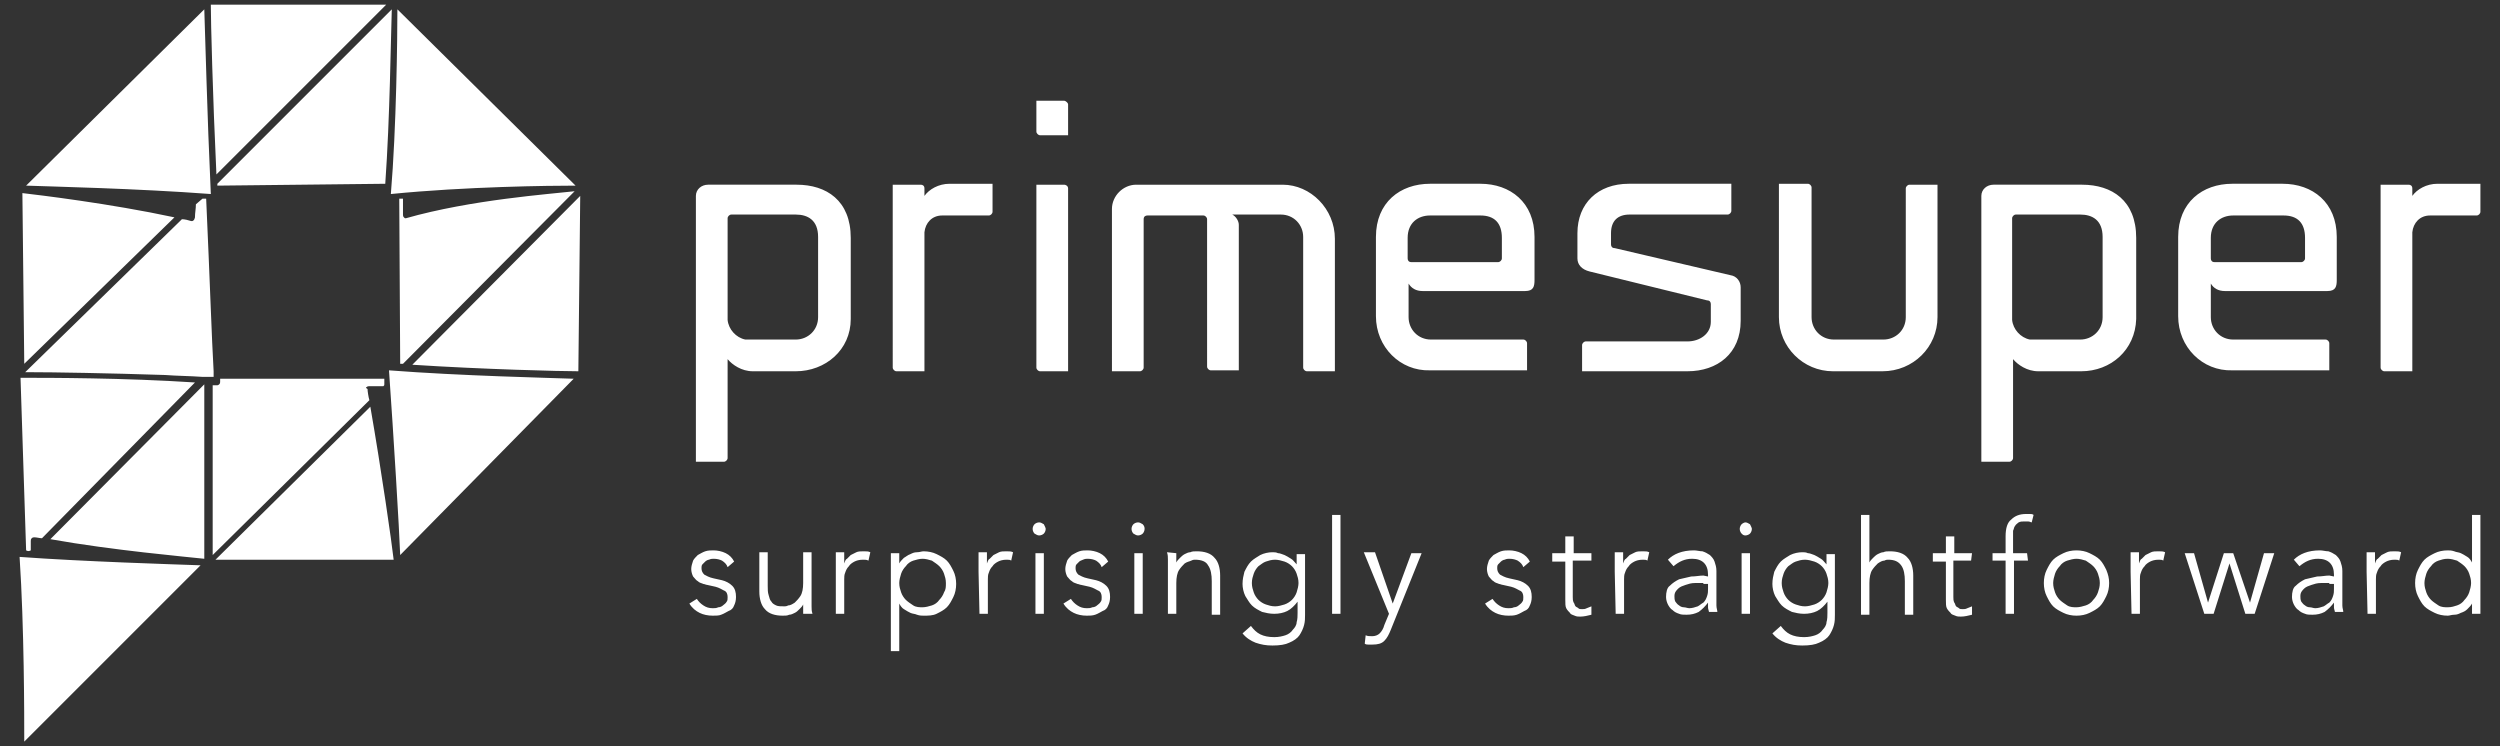 <?xml version="1.0" encoding="utf-8"?>
<!-- Generator: Adobe Illustrator 20.0.0, SVG Export Plug-In . SVG Version: 6.00 Build 0)  -->
<svg version="1.1" xmlns="http://www.w3.org/2000/svg" xmlns:xlink="http://www.w3.org/1999/xlink" x="0px" y="0px" width="268px"
	 height="80px" viewBox="0 0 268 80" style="enable-background:new 0 0 268 80;" xml:space="preserve">
<rect x="0" y="0" width="268" height="80" fill="#333333" stroke="none"/>
<style type="text/css">
	.st0{display:none;}
	.st1{display:inline;fill:#FFFFFF;}
	.st2{display:inline;fill:#231F20;}
	.st3{display:inline;fill:none;}
	.st4{fill:#FFFFFF;}
</style>
<g id="Layer_2">
</g>
<g id="Layer_1">
	<g class="st0">
		<polygon class="st1" points="737.2,347.4 718.6,365.9 737.2,365.7 		"/>
		<path class="st2" d="M718.6,366.2c-0.1,0-0.2-0.1-0.3-0.2c0-0.1,0-0.3,0.1-0.4l18.6-18.6c0.1-0.1,0.2-0.1,0.3-0.1
			c0.1,0,0.2,0.2,0.2,0.3v18.4c0,0.2-0.1,0.3-0.3,0.3L718.6,366.2C718.6,366.2,718.6,366.2,718.6,366.2z M736.8,348.1l-17.5,17.5
			l17.5-0.2V348.1z"/>
		<polygon class="st1" points="700.3,403.1 718.6,384.5 699.7,384.5 		"/>
		<path class="st2" d="M700.3,403.4c0,0-0.1,0-0.1,0c-0.1,0-0.2-0.2-0.2-0.3l-0.6-18.6c0-0.1,0-0.2,0.1-0.2s0.1-0.1,0.2-0.1h18.9
			c0.1,0,0.2,0.1,0.3,0.2s0,0.3-0.1,0.3l-18.3,18.6C700.5,403.3,700.4,403.4,700.3,403.4z M700,384.8l0.6,17.5l17.2-17.5H700z"/>
		<polygon class="st1" points="718.6,384.5 700.3,403.1 718.6,403.1 		"/>
		<path class="st2" d="M718.6,403.4h-18.3c-0.1,0-0.2-0.1-0.3-0.2s0-0.3,0.1-0.3l18.3-18.6c0.1-0.1,0.2-0.1,0.3-0.1
			c0.1,0,0.2,0.2,0.2,0.3v18.6C718.9,403.2,718.8,403.4,718.6,403.4z M701.1,402.7h17.2v-17.5L701.1,402.7z"/>
		<polygon class="st1" points="700.1,384.5 718.6,365.9 699.8,365.9 		"/>
		<path class="st2" d="M700.1,384.8c0,0-0.1,0-0.1,0c-0.1,0-0.2-0.2-0.2-0.3l-0.3-18.6c0-0.1,0-0.2,0.1-0.2c0.1-0.1,0.1-0.1,0.2-0.1
			h18.7c0.1,0,0.2,0.1,0.3,0.2s0,0.3-0.1,0.3l-18.5,18.6C700.3,384.8,700.2,384.8,700.1,384.8z M700.2,366.2l0.3,17.5l17.4-17.5
			H700.2z"/>
		<polygon class="st1" points="737.4,384.5 755.9,365.9 737.3,365.9 		"/>
		<path class="st2" d="M737.4,384.8c0,0-0.1,0-0.1,0c-0.1,0-0.2-0.2-0.2-0.3l-0.1-18.6c0-0.1,0-0.2,0.1-0.2c0.1-0.1,0.1-0.1,0.2-0.1
			h18.6c0.1,0,0.2,0.1,0.3,0.2s0,0.3-0.1,0.3l-18.5,18.6C737.6,384.8,737.5,384.8,737.4,384.8z M737.7,366.2l0.1,17.5l17.4-17.5
			H737.7z"/>
		<polygon class="st1" points="755.9,365.9 737.4,384.5 755.7,384.5 		"/>
		<path class="st2" d="M755.7,384.8h-18.3c-0.1,0-0.2-0.1-0.3-0.2s0-0.3,0.1-0.3l18.5-18.6c0.1-0.1,0.2-0.1,0.4-0.1
			c0.1,0.1,0.2,0.2,0.2,0.3l-0.2,18.6C756,384.7,755.9,384.8,755.7,384.8z M738.2,384.2h17.2l0.2-17.5L738.2,384.2z"/>
		<polygon class="st1" points="718.6,365.9 737.2,347.4 718.6,347.4 		"/>
		<path class="st2" d="M718.6,366.2c0,0-0.1,0-0.1,0c-0.1,0-0.2-0.2-0.2-0.3v-18.6c0-0.2,0.1-0.3,0.3-0.3h18.6
			c0.1,0,0.2,0.1,0.3,0.2c0,0.1,0,0.3-0.1,0.3l-18.6,18.6C718.8,366.2,718.7,366.2,718.6,366.2z M718.9,347.7v17.5l17.5-17.5H718.9z
			"/>
		<polygon class="st1" points="718.6,403.1 737.4,384.5 718.6,384.5 		"/>
		<path class="st2" d="M718.6,403.4c0,0-0.1,0-0.1,0c-0.1,0-0.2-0.2-0.2-0.3l0-18.6c0-0.2,0.1-0.3,0.3-0.3l0,0l18.8,0
			c0.1,0,0.2,0.1,0.3,0.2c0,0.1,0,0.3-0.1,0.3l-18.8,18.6C718.8,403.3,718.7,403.4,718.6,403.4z M718.9,384.8l0,17.5l17.7-17.5
			L718.9,384.8z"/>
		<polygon class="st1" points="737.4,384.5 718.6,403.1 737.4,403.1 		"/>
		<path class="st2" d="M737.4,403.4h-18.8c-0.1,0-0.2-0.1-0.3-0.2c0-0.1,0-0.3,0.1-0.3l18.8-18.6c0.1-0.1,0.2-0.1,0.3-0.1
			c0.1,0,0.2,0.2,0.2,0.3v18.6C737.8,403.2,737.6,403.4,737.4,403.4z M719.4,402.7h17.7v-17.5L719.4,402.7z"/>
		<path class="st2" d="M737.2,347.4l18.7,18.6c0,0-9.8,0.4-17.6,2.7C738.6,359.3,737.2,347.4,737.2,347.4"/>
		<path class="st2" d="M738.3,368.9c-0.1,0-0.1,0-0.2-0.1c-0.1-0.1-0.1-0.2-0.1-0.3c0.2-9.2-1.1-21.1-1.1-21.2
			c0-0.1,0.1-0.3,0.2-0.3c0.1-0.1,0.3,0,0.4,0.1l18.7,18.6c0.1,0.1,0.1,0.2,0.1,0.3c0,0.1-0.2,0.2-0.3,0.2
			C755.8,366.2,746.1,366.6,738.3,368.9C738.4,368.9,738.3,368.9,738.3,368.9z M737.6,348.2c0.3,2.9,1.2,12.3,1.1,20
			c6.4-1.8,14.2-2.4,16.5-2.5L737.6,348.2z"/>
		<path class="st2" d="M755.7,384.5l-18.3,18.6c0,0-1.1-8.5-2.4-15.8c0,0-0.1-0.2-0.2-0.2c0,0-0.2-1.1-0.2-1.2c0.2,0,1.4,0,1.4,0
			c0.2-0.1,0.4-0.1,0.4-0.1C745,386,755.7,384.5,755.7,384.5"/>
		<path class="st2" d="M737.4,403.4c0,0-0.1,0-0.1,0c-0.1,0-0.2-0.1-0.2-0.3c0-0.1-1.1-8.5-2.4-15.7h0c0,0,0,0,0,0
			c-0.1,0-0.2-0.1-0.2-0.2c0,0-0.2-1.1-0.2-1.2c0-0.1,0-0.2,0.1-0.3c0.1-0.1,0.2-0.1,0.3-0.1c0.2,0,1.2,0,1.4,0
			c0.2-0.1,0.4-0.1,0.4-0.1c8.5,0.2,19.2-1.3,19.3-1.3c0.1,0,0.3,0,0.3,0.2s0,0.3-0.1,0.4l-18.3,18.6
			C737.6,403.3,737.5,403.4,737.4,403.4z M735.1,386.9c0.2,0.1,0.2,0.3,0.2,0.3c1.1,6.1,2,13,2.3,15.2l17.2-17.4
			c-2.8,0.4-11.4,1.4-18.4,1.2c0,0-0.1,0-0.3,0c0,0,0,0-0.1,0c0,0-0.6,0-1.1,0C735,386.4,735.1,386.7,735.1,386.9z"/>
		<path class="st2" d="M700,421.6l18.6-18.6c0,0-8.7-0.7-15.8-2c0,0-0.3-0.1-0.5,0c0,0-0.6-0.1-0.9-0.1c0,0.2,0,1,0,1
			c0,0.1,0,0.5,0,0.5C701.3,411.5,700,421.6,700,421.6"/>
		<path class="st2" d="M700,421.9c0,0-0.1,0-0.1,0c-0.1-0.1-0.2-0.2-0.2-0.3c0-0.1,1.3-10.2,1.3-19.1c0-0.3,0-0.4,0-0.5l0-1
			c0-0.1,0-0.2,0.1-0.2c0.1-0.1,0.2-0.1,0.3-0.1c0.2,0,0.7,0.1,0.9,0.1c0.3-0.1,0.5,0,0.6,0c7,1.3,15.7,2,15.8,2
			c0.1,0,0.2,0.1,0.3,0.2c0,0.1,0,0.2-0.1,0.3l-18.6,18.6C700.2,421.9,700.1,421.9,700,421.9z M701.7,401.3l0,0.7c0,0,0,0.1,0,0.1
			c0,0.1,0,0.4,0,0.4c0,7.3-0.9,15.5-1.2,18.2l17.4-17.4c-2.2-0.2-9.3-0.9-15.2-1.9c-0.1,0-0.2,0-0.4,0c0,0-0.1,0-0.1,0
			C702.2,401.4,701.9,401.4,701.7,401.3z"/>
		<path class="st2" d="M699.8,365.9l18.7-18.6c0,0-1,11.6-1.5,21.4C709.2,366.9,699.8,365.9,699.8,365.9"/>
		<path class="st2" d="M717.1,369.1C717,369.1,717,369.1,717.1,369.1c-7.8-1.8-17.2-2.9-17.3-2.9c-0.1,0-0.2-0.1-0.3-0.2
			c0-0.1,0-0.2,0.1-0.3l18.7-18.6c0.1-0.1,0.2-0.1,0.4-0.1c0.1,0.1,0.2,0.2,0.2,0.3c0,0.1-1,11.8-1.5,21.4c0,0.1-0.1,0.2-0.1,0.2
			C717.2,369.1,717.1,369.1,717.1,369.1z M700.5,365.7c2.2,0.3,9.7,1.2,16.2,2.7c0.4-8.1,1.2-17.3,1.4-20.2L700.5,365.7z"/>
		<path class="st1" d="M737.2,347.4l18.7,18.6c0,0-10.5,0-19.4,0.9C737.1,359,737.2,347.4,737.2,347.4"/>
		<path class="st2" d="M736.5,367.2c-0.1,0-0.2,0-0.2-0.1c-0.1-0.1-0.1-0.2-0.1-0.3c0.6-7.7,0.7-19.3,0.7-19.5
			c0-0.1,0.1-0.2,0.2-0.3s0.3,0,0.3,0.1l18.7,18.6c0.1,0.1,0.1,0.2,0.1,0.3c0,0.1-0.2,0.2-0.3,0.2
			C755.8,366.2,745.3,366.3,736.5,367.2C736.5,367.2,736.5,367.2,736.5,367.2z M737.5,348.1c0,2.7-0.1,11.8-0.6,18.4
			c7.3-0.7,15.8-0.9,18.3-0.9L737.5,348.1z"/>
		<path class="st1" d="M700,421.6l18.6-18.6c0,0-11.6-0.4-19-0.9C700.1,410.7,700,421.6,700,421.6"/>
		<path class="st2" d="M700,421.9c0,0-0.1,0-0.1,0c-0.1-0.1-0.2-0.2-0.2-0.3c0-0.1,0.1-11-0.5-19.5c0-0.1,0-0.2,0.1-0.2
			c0.1-0.1,0.2-0.1,0.2-0.1c7.4,0.5,18.9,0.9,19,0.9c0.1,0,0.2,0.1,0.3,0.2c0,0.1,0,0.3-0.1,0.3l-18.6,18.6
			C700.2,421.9,700.1,421.9,700,421.9z M699.9,402.5c0.4,7.1,0.4,15.7,0.4,18.4l17.5-17.5C715.2,403.3,706.2,402.9,699.9,402.5z"/>
		<path class="st1" d="M755.7,384.5l-18.3,18.6c0,0-0.6-11.6-1.2-19.4C745,384.3,755.7,384.5,755.7,384.5"/>
		<path class="st2" d="M737.4,403.4c0,0-0.1,0-0.1,0c-0.1,0-0.2-0.2-0.2-0.3c0-0.1-0.6-11.7-1.2-19.4c0-0.1,0-0.2,0.1-0.3
			c0.1-0.1,0.1-0.1,0.3-0.1c8.6,0.6,19.3,0.9,19.4,0.9c0.1,0,0.2,0.1,0.3,0.2c0,0.1,0,0.3-0.1,0.3l-18.3,18.6
			C737.6,403.3,737.5,403.4,737.4,403.4z M736.6,384c0.5,6.6,1,15.7,1.1,18.3l17.3-17.5C752.4,384.7,743.9,384.5,736.6,384z"/>
		<path class="st1" d="M699.7,384.5l18.9-18.6c0,0.2,0.5,14,0.8,19.2C710.4,384.4,699.7,384.5,699.7,384.5"/>
		<path class="st2" d="M719.4,385.4C719.4,385.4,719.4,385.4,719.4,385.4c-8.9-0.7-19.6-0.6-19.7-0.6h0c-0.1,0-0.2-0.1-0.3-0.2
			c0-0.1,0-0.3,0.1-0.4l18.9-18.6c0.1-0.1,0.2-0.1,0.3-0.1c0.1,0,0.2,0.2,0.2,0.3c0,0,0,0.3,0,0.8c0.4,9.2,0.6,15.4,0.8,18.4
			c0,0.1,0,0.2-0.1,0.2C719.6,385.4,719.5,385.4,719.4,385.4z M700.4,384.2c2.6,0,11.1,0.1,18.6,0.6c-0.2-3.1-0.4-9.1-0.8-18
			c0,0,0-0.1,0-0.1L700.4,384.2z"/>
		<path class="st2" d="M717.1,367.9c0-0.2,0.1-0.5,0.1-0.5l-1.2,1.2c0,0,0.3,0,0.5,0c0.1,0,0.5,0.1,0.6,0.1
			C717.1,368.6,717.1,368.1,717.1,367.9"/>
		<path class="st2" d="M717.1,369C717,369,717,369,717.1,369c-0.1,0-0.4-0.1-0.6-0.1l-0.1,0c0,0-0.2,0-0.4,0c-0.1,0-0.2,0-0.3-0.1
			c-0.1-0.1-0.1-0.1-0.1-0.2c0-0.1,0-0.2,0.1-0.2l1.2-1.2c0.1-0.1,0.2-0.1,0.4-0.1c0.1,0.1,0.2,0.2,0.2,0.3c0,0,0,0.3,0,0.5
			c0,0.3,0,0.8,0,0.8c0,0.1,0,0.2-0.1,0.2C717.2,368.9,717.1,369,717.1,369z M716.7,368.2C716.7,368.3,716.7,368.3,716.7,368.2
			C716.7,368.2,716.7,368.2,716.7,368.2L716.7,368.2z"/>
		<rect x="715.6" y="367" class="st3" width="1.8" height="1.9"/>
		<rect x="715.6" y="367" class="st3" width="1.8" height="1.9"/>
		<path class="st1" d="M699.8,365.9l18.7-18.6c0,0,0.2,9.8,0.7,19.5C710.3,366.2,699.8,365.9,699.8,365.9"/>
		<path class="st2" d="M719.3,367.1C719.3,367.1,719.3,367.1,719.3,367.1c-9-0.7-19.4-0.9-19.5-0.9c-0.1,0-0.2-0.1-0.3-0.2
			c0-0.1,0-0.3,0.1-0.3l18.7-18.6c0.1-0.1,0.2-0.1,0.3-0.1c0.1,0,0.2,0.2,0.2,0.3c0,0.1,0.2,9.9,0.7,19.4c0,0.1,0,0.2-0.1,0.2
			C719.5,367.1,719.4,367.1,719.3,367.1z M700.6,365.6c2.5,0.1,10.9,0.3,18.4,0.8c-0.4-7.9-0.6-15.9-0.7-18.4L700.6,365.6z"/>
	</g>
	<path class="st4" d="M78,60.8c-0.1-0.3-0.3-0.5-0.6-0.7c-0.2-0.1-0.5-0.2-0.9-0.2c-0.1,0-0.3,0-0.5,0.1c-0.1,0-0.3,0.1-0.4,0.2
		c-0.1,0.1-0.2,0.2-0.3,0.3c-0.1,0.1-0.1,0.3-0.1,0.4c0,0.3,0.1,0.5,0.3,0.7c0.2,0.1,0.5,0.3,1,0.4l0.9,0.2c0.4,0.1,0.8,0.3,1.1,0.6
		c0.3,0.3,0.4,0.7,0.4,1.2c0,0.4-0.1,0.7-0.2,0.9c-0.1,0.3-0.3,0.5-0.6,0.6c-0.2,0.1-0.5,0.3-0.8,0.4C77.1,66,76.7,66,76.4,66
		c-0.5,0-1-0.1-1.4-0.3c-0.4-0.2-0.8-0.5-1.1-1l0.8-0.5c0.2,0.3,0.4,0.5,0.7,0.7c0.3,0.2,0.6,0.3,1,0.3c0.2,0,0.4,0,0.6-0.1
		c0.2,0,0.4-0.1,0.5-0.2s0.3-0.2,0.4-0.4c0.1-0.1,0.1-0.3,0.1-0.5c0-0.3-0.1-0.6-0.4-0.7c-0.2-0.1-0.5-0.3-0.9-0.4l-0.9-0.2
		c-0.1,0-0.3-0.1-0.4-0.1c-0.2-0.1-0.4-0.1-0.6-0.3c-0.2-0.1-0.3-0.3-0.5-0.5c-0.1-0.2-0.2-0.5-0.2-0.8c0-0.3,0.1-0.6,0.2-0.9
		c0.1-0.2,0.3-0.4,0.5-0.6c0.2-0.1,0.5-0.3,0.8-0.4c0.3-0.1,0.6-0.1,0.9-0.1c0.4,0,0.9,0.1,1.3,0.3c0.4,0.2,0.7,0.5,0.9,0.9L78,60.8
		z M86.1,65.8c0-0.2,0-0.4,0-0.5s0-0.4,0-0.5h0c-0.1,0.2-0.2,0.3-0.4,0.5s-0.3,0.3-0.5,0.4c-0.2,0.1-0.4,0.2-0.6,0.2
		c-0.2,0.1-0.4,0.1-0.7,0.1c-0.8,0-1.5-0.2-1.9-0.7c-0.4-0.4-0.6-1.1-0.6-1.9v-4.2h0.9v3.6c0,0.4,0,0.7,0.1,1
		c0.1,0.3,0.1,0.5,0.3,0.7c0.1,0.2,0.3,0.3,0.5,0.4c0.2,0.1,0.5,0.1,0.9,0.1c0.1,0,0.2,0,0.4-0.1c0.2,0,0.4-0.1,0.7-0.3
		c0.2-0.2,0.4-0.4,0.6-0.7c0.2-0.3,0.3-0.8,0.3-1.4v-3.3H87v5.1c0,0.2,0,0.4,0,0.7c0,0.3,0,0.5,0.1,0.8L86.1,65.8L86.1,65.8z
		 M89.6,61.3c0-0.3,0-0.6,0-0.9c0-0.3,0-0.7,0-1.2h0.9v1.2h0c0.1-0.2,0.1-0.4,0.3-0.5c0.1-0.1,0.3-0.3,0.4-0.4
		c0.2-0.1,0.4-0.2,0.6-0.3c0.2-0.1,0.5-0.1,0.8-0.1c0.3,0,0.5,0,0.7,0.1l-0.2,0.9C92.9,60,92.8,60,92.5,60c-0.4,0-0.7,0.1-0.9,0.2
		c-0.2,0.1-0.5,0.3-0.6,0.5c-0.2,0.2-0.3,0.4-0.4,0.7c-0.1,0.2-0.1,0.5-0.1,0.7v3.7h-0.9L89.6,61.3L89.6,61.3z M95.5,59.3h0.9v1.1h0
		c0.1-0.2,0.3-0.4,0.5-0.6c0.2-0.1,0.4-0.3,0.7-0.4c0.2-0.1,0.4-0.2,0.7-0.2s0.5-0.1,0.7-0.1c0.5,0,1,0.1,1.4,0.3
		c0.4,0.2,0.8,0.4,1.1,0.7c0.3,0.3,0.5,0.7,0.7,1.1c0.2,0.4,0.3,0.9,0.3,1.4c0,0.5-0.1,1-0.3,1.4c-0.2,0.4-0.4,0.8-0.7,1.1
		c-0.3,0.3-0.7,0.5-1.1,0.7S99.5,66,99,66c-0.2,0-0.4,0-0.7-0.1c-0.2-0.1-0.5-0.1-0.7-0.2c-0.2-0.1-0.4-0.2-0.7-0.4
		c-0.2-0.1-0.4-0.4-0.5-0.6h0v5.1h-0.9V59.3z M101.4,62.5c0-0.4-0.1-0.7-0.2-1c-0.1-0.3-0.3-0.6-0.5-0.8c-0.2-0.2-0.5-0.4-0.8-0.6
		c-0.3-0.1-0.7-0.2-1-0.2s-0.7,0.1-1,0.2c-0.3,0.1-0.6,0.3-0.8,0.6c-0.2,0.2-0.4,0.5-0.5,0.8c-0.1,0.3-0.2,0.7-0.2,1
		c0,0.4,0.1,0.7,0.2,1c0.1,0.3,0.3,0.6,0.5,0.8c0.2,0.2,0.5,0.4,0.8,0.6s0.7,0.2,1,0.2s0.7-0.1,1-0.2c0.3-0.1,0.6-0.3,0.8-0.6
		c0.2-0.2,0.4-0.5,0.5-0.8C101.4,63.2,101.4,62.9,101.4,62.5 M104.9,61.3c0-0.3,0-0.6,0-0.9c0-0.3,0-0.7,0-1.2h0.9v1.2h0
		c0.1-0.2,0.1-0.4,0.3-0.5c0.1-0.1,0.3-0.3,0.4-0.4c0.2-0.1,0.4-0.2,0.6-0.3c0.2-0.1,0.5-0.1,0.8-0.1c0.3,0,0.5,0,0.7,0.1l-0.2,0.9
		c-0.1-0.1-0.3-0.1-0.5-0.1c-0.4,0-0.7,0.1-0.9,0.2c-0.2,0.1-0.5,0.3-0.6,0.5c-0.2,0.2-0.3,0.4-0.4,0.7c-0.1,0.2-0.1,0.5-0.1,0.7
		v3.7h-0.9L104.9,61.3L104.9,61.3z M112.1,56.7c0,0.2-0.1,0.4-0.2,0.5c-0.1,0.1-0.3,0.2-0.5,0.2c-0.2,0-0.3-0.1-0.5-0.2
		c-0.1-0.1-0.2-0.3-0.2-0.5c0-0.2,0.1-0.4,0.2-0.5c0.1-0.1,0.3-0.2,0.5-0.2c0.2,0,0.3,0.1,0.5,0.2C112,56.4,112.1,56.6,112.1,56.7
		 M111.9,65.8h-0.9v-6.5h0.9V65.8z M118.1,60.8c-0.1-0.3-0.3-0.5-0.6-0.7c-0.2-0.1-0.5-0.2-0.9-0.2c-0.1,0-0.3,0-0.5,0.1
		s-0.3,0.1-0.4,0.2c-0.1,0.1-0.2,0.2-0.3,0.3c-0.1,0.1-0.1,0.3-0.1,0.4c0,0.3,0.1,0.5,0.3,0.7c0.2,0.1,0.5,0.3,1,0.4l0.9,0.2
		c0.4,0.1,0.8,0.3,1.1,0.6c0.3,0.3,0.4,0.7,0.4,1.2c0,0.4-0.1,0.7-0.2,0.9c-0.1,0.3-0.3,0.5-0.6,0.6c-0.2,0.1-0.5,0.3-0.8,0.4
		c-0.3,0.1-0.6,0.1-0.9,0.1c-0.5,0-1-0.1-1.4-0.3c-0.4-0.2-0.8-0.5-1.1-1l0.8-0.5c0.2,0.3,0.4,0.5,0.7,0.7c0.3,0.2,0.6,0.3,1,0.3
		c0.2,0,0.4,0,0.6-0.1c0.2,0,0.4-0.1,0.5-0.2s0.3-0.2,0.4-0.4c0.1-0.1,0.1-0.3,0.1-0.5c0-0.3-0.1-0.6-0.4-0.7
		c-0.2-0.1-0.5-0.3-0.9-0.4l-0.9-0.2c-0.1,0-0.3-0.1-0.4-0.1c-0.2-0.1-0.4-0.1-0.6-0.3c-0.2-0.1-0.3-0.3-0.5-0.5
		c-0.1-0.2-0.2-0.5-0.2-0.8c0-0.3,0.1-0.6,0.2-0.9c0.1-0.2,0.3-0.4,0.5-0.6c0.2-0.1,0.5-0.3,0.8-0.4c0.3-0.1,0.6-0.1,0.9-0.1
		c0.4,0,0.9,0.1,1.3,0.3c0.4,0.2,0.7,0.5,0.9,0.9L118.1,60.8z M122.7,56.7c0,0.2-0.1,0.4-0.2,0.5c-0.1,0.1-0.3,0.2-0.5,0.2
		c-0.2,0-0.3-0.1-0.5-0.2c-0.1-0.1-0.2-0.3-0.2-0.5c0-0.2,0.1-0.4,0.2-0.5c0.1-0.1,0.3-0.2,0.5-0.2c0.2,0,0.3,0.1,0.5,0.2
		C122.7,56.4,122.7,56.6,122.7,56.7 M122.5,65.8h-0.9v-6.5h0.9V65.8z M126.1,59.3c0,0.2,0,0.4,0,0.5s0,0.4,0,0.5h0
		c0.1-0.2,0.2-0.3,0.4-0.5c0.1-0.1,0.3-0.3,0.5-0.4c0.2-0.1,0.4-0.2,0.6-0.2c0.2-0.1,0.4-0.1,0.7-0.1c0.8,0,1.5,0.2,1.9,0.7
		c0.4,0.4,0.6,1.1,0.6,1.9v4.2h-0.9v-3.6c0-0.7-0.1-1.3-0.4-1.7c-0.2-0.4-0.7-0.6-1.4-0.6c-0.1,0-0.2,0-0.4,0.1s-0.4,0.1-0.7,0.3
		c-0.2,0.2-0.4,0.4-0.6,0.7s-0.3,0.8-0.3,1.4v3.3h-0.9v-5.1c0-0.2,0-0.4,0-0.7c0-0.3,0-0.5-0.1-0.8L126.1,59.3L126.1,59.3z
		 M134.1,67.1c0.3,0.4,0.6,0.7,1,0.9c0.4,0.2,0.9,0.3,1.5,0.3c0.5,0,0.9-0.1,1.2-0.2c0.3-0.1,0.6-0.3,0.8-0.6
		c0.2-0.2,0.4-0.5,0.4-0.8c0.1-0.3,0.1-0.7,0.1-1v-1.2h0c-0.3,0.4-0.7,0.8-1.1,1c-0.4,0.2-0.9,0.3-1.4,0.3s-0.9-0.1-1.3-0.2
		c-0.4-0.2-0.8-0.4-1.1-0.7c-0.3-0.3-0.5-0.7-0.7-1c-0.2-0.4-0.3-0.9-0.3-1.3c0-0.5,0.1-0.9,0.2-1.3c0.2-0.4,0.4-0.8,0.7-1.1
		c0.3-0.3,0.7-0.5,1-0.7c0.4-0.2,0.9-0.3,1.3-0.3c0.2,0,0.4,0,0.6,0.1c0.2,0,0.4,0.1,0.7,0.2c0.2,0.1,0.4,0.2,0.7,0.4
		c0.2,0.1,0.4,0.4,0.6,0.6h0v-1.1h0.9v6.5c0,0.4,0,0.7-0.1,1.1c-0.1,0.4-0.3,0.8-0.5,1.1s-0.6,0.6-1.1,0.8c-0.4,0.2-1,0.3-1.8,0.3
		c-0.7,0-1.2-0.1-1.8-0.3c-0.5-0.2-1-0.5-1.4-1L134.1,67.1z M134.2,62.5c0,0.4,0.1,0.7,0.2,1c0.1,0.3,0.3,0.6,0.5,0.8
		c0.2,0.2,0.5,0.4,0.8,0.5c0.3,0.1,0.6,0.2,1,0.2c0.3,0,0.7-0.1,1-0.2c0.3-0.1,0.6-0.3,0.8-0.5s0.4-0.5,0.5-0.8
		c0.1-0.3,0.2-0.7,0.2-1c0-0.4-0.1-0.7-0.2-1c-0.1-0.3-0.3-0.6-0.5-0.8c-0.2-0.2-0.5-0.4-0.8-0.5c-0.3-0.1-0.7-0.2-1-0.2
		c-0.4,0-0.7,0.1-1,0.2c-0.3,0.1-0.5,0.3-0.8,0.5c-0.2,0.2-0.4,0.5-0.5,0.8C134.3,61.8,134.2,62.1,134.2,62.5 M142.8,55.2h0.9v10.6
		h-0.9V55.2z M149.3,64.7l2-5.4h1.1l-3.3,8.2c-0.2,0.5-0.4,0.9-0.7,1.2c-0.3,0.3-0.7,0.4-1.3,0.4c-0.1,0-0.3,0-0.4,0s-0.3,0-0.4-0.1
		l0.1-0.9c0.2,0.1,0.4,0.1,0.7,0.1c0.3,0,0.6-0.1,0.8-0.3c0.2-0.2,0.4-0.5,0.5-0.9l0.5-1.2l-2.7-6.6h1.2L149.3,64.7z M163.3,60.8
		c-0.1-0.3-0.3-0.5-0.6-0.7c-0.2-0.1-0.5-0.2-0.9-0.2c-0.1,0-0.3,0-0.5,0.1c-0.1,0-0.3,0.1-0.4,0.2c-0.1,0.1-0.2,0.2-0.3,0.3
		s-0.1,0.3-0.1,0.4c0,0.3,0.1,0.5,0.3,0.7c0.2,0.1,0.5,0.3,1,0.4l0.9,0.2c0.4,0.1,0.8,0.3,1.1,0.6c0.3,0.3,0.4,0.7,0.4,1.2
		c0,0.4-0.1,0.7-0.2,0.9c-0.1,0.3-0.3,0.5-0.6,0.6c-0.2,0.1-0.5,0.3-0.8,0.4c-0.3,0.1-0.6,0.1-0.9,0.1c-0.5,0-1-0.1-1.4-0.3
		c-0.4-0.2-0.8-0.5-1.1-1l0.8-0.5c0.2,0.3,0.4,0.5,0.7,0.7c0.3,0.2,0.6,0.3,1,0.3c0.2,0,0.4,0,0.6-0.1c0.2,0,0.4-0.1,0.5-0.2
		s0.3-0.2,0.4-0.4c0.1-0.1,0.1-0.3,0.1-0.5c0-0.3-0.1-0.6-0.4-0.7c-0.2-0.1-0.5-0.3-0.9-0.4l-0.9-0.2c-0.1,0-0.3-0.1-0.4-0.1
		c-0.2-0.1-0.4-0.1-0.6-0.3c-0.2-0.1-0.3-0.3-0.5-0.5c-0.1-0.2-0.2-0.5-0.2-0.8c0-0.3,0.1-0.6,0.2-0.9c0.1-0.2,0.3-0.4,0.5-0.6
		c0.2-0.1,0.5-0.3,0.8-0.4c0.3-0.1,0.6-0.1,0.9-0.1c0.4,0,0.9,0.1,1.3,0.3c0.4,0.2,0.7,0.5,0.9,0.9L163.3,60.8z M170.5,60.1h-1.9V64
		c0,0.2,0,0.4,0.1,0.6c0.1,0.1,0.1,0.3,0.2,0.4c0.1,0.1,0.2,0.1,0.3,0.2s0.2,0.1,0.4,0.1s0.3,0,0.5-0.1c0.2-0.1,0.3-0.1,0.5-0.2
		l0,0.9c-0.4,0.1-0.8,0.2-1.2,0.2c-0.2,0-0.4,0-0.6-0.1c-0.2-0.1-0.4-0.1-0.5-0.3c-0.1-0.1-0.3-0.3-0.4-0.5s-0.1-0.5-0.1-0.9v-4.1
		h-1.4v-0.9h1.4v-1.8h0.9v1.8h1.9V60.1z M173.1,61.3c0-0.3,0-0.6,0-0.9c0-0.3,0-0.7,0-1.2h0.9v1.2h0c0.1-0.2,0.1-0.4,0.3-0.5
		c0.1-0.1,0.3-0.3,0.4-0.4c0.2-0.1,0.4-0.2,0.6-0.3c0.2-0.1,0.5-0.1,0.8-0.1c0.3,0,0.5,0,0.7,0.1l-0.2,0.9c-0.1-0.1-0.3-0.1-0.5-0.1
		c-0.4,0-0.7,0.1-0.9,0.2c-0.2,0.1-0.5,0.3-0.6,0.5c-0.2,0.2-0.3,0.4-0.4,0.7c-0.1,0.2-0.1,0.5-0.1,0.7v3.7h-0.9L173.1,61.3
		L173.1,61.3z M183.1,61.8v-0.2c0-1.1-0.6-1.7-1.7-1.7c-0.8,0-1.4,0.3-2,0.8l-0.6-0.7c0.6-0.6,1.5-1,2.8-1c0.3,0,0.6,0.1,0.9,0.1
		c0.3,0.1,0.5,0.2,0.8,0.4c0.2,0.2,0.4,0.4,0.5,0.7s0.2,0.6,0.2,1v2.9c0,0.2,0,0.5,0,0.8c0,0.3,0.1,0.5,0.1,0.7h-0.9
		c0-0.1-0.1-0.3-0.1-0.5s0-0.4,0-0.5h0c-0.3,0.4-0.6,0.7-1,1c-0.4,0.2-0.8,0.3-1.3,0.3c-0.3,0-0.6,0-0.8-0.1
		c-0.3-0.1-0.5-0.2-0.7-0.4c-0.2-0.1-0.4-0.4-0.5-0.6c-0.1-0.2-0.2-0.5-0.2-0.8c0-0.5,0.1-1,0.4-1.2c0.3-0.3,0.6-0.5,1-0.7
		c0.4-0.1,0.9-0.2,1.3-0.3c0.5,0,0.9-0.1,1.3-0.1L183.1,61.8L183.1,61.8z M182.6,62.5c-0.2,0-0.5,0-0.9,0c-0.4,0-0.7,0.1-1,0.2
		c-0.3,0.1-0.6,0.2-0.8,0.4c-0.2,0.2-0.4,0.4-0.4,0.8c0,0.2,0,0.4,0.1,0.6c0.1,0.1,0.2,0.3,0.4,0.4c0.1,0.1,0.3,0.2,0.5,0.2
		s0.4,0.1,0.6,0.1c0.3,0,0.6-0.1,0.9-0.2c0.2-0.1,0.4-0.3,0.6-0.4c0.2-0.2,0.3-0.4,0.4-0.7c0.1-0.3,0.1-0.5,0.1-0.8v-0.5H182.6z
		 M187.8,56.7c0,0.2-0.1,0.4-0.2,0.5c-0.1,0.1-0.3,0.2-0.5,0.2s-0.3-0.1-0.4-0.2c-0.1-0.1-0.2-0.3-0.2-0.5c0-0.2,0.1-0.4,0.2-0.5
		c0.1-0.1,0.3-0.2,0.4-0.2c0.2,0,0.3,0.1,0.5,0.2C187.7,56.4,187.8,56.6,187.8,56.7 M187.6,65.8h-0.9v-6.5h0.9V65.8z M190.9,67.1
		c0.3,0.4,0.6,0.7,1,0.9c0.4,0.2,0.9,0.3,1.5,0.3c0.5,0,0.9-0.1,1.2-0.2s0.6-0.3,0.8-0.6c0.2-0.2,0.4-0.5,0.4-0.8
		c0.1-0.3,0.1-0.7,0.1-1v-1.2h0c-0.3,0.4-0.7,0.8-1.1,1c-0.4,0.2-0.9,0.3-1.4,0.3s-0.9-0.1-1.3-0.2c-0.4-0.2-0.8-0.4-1.1-0.7
		c-0.3-0.3-0.5-0.7-0.7-1c-0.2-0.4-0.3-0.9-0.3-1.3c0-0.5,0.1-0.9,0.2-1.3c0.2-0.4,0.4-0.8,0.7-1.1c0.3-0.3,0.7-0.5,1-0.7
		c0.4-0.2,0.9-0.3,1.3-0.3c0.2,0,0.4,0,0.6,0.1c0.2,0,0.4,0.1,0.7,0.2c0.2,0.1,0.4,0.2,0.7,0.4c0.2,0.1,0.4,0.4,0.6,0.6h0v-1.1h0.9
		v6.5c0,0.4,0,0.7-0.1,1.1c-0.1,0.4-0.3,0.8-0.5,1.1s-0.6,0.6-1.1,0.8c-0.4,0.2-1,0.3-1.8,0.3c-0.7,0-1.2-0.1-1.8-0.3
		c-0.5-0.2-1-0.5-1.4-1L190.9,67.1z M191,62.5c0,0.4,0.1,0.7,0.2,1c0.1,0.3,0.3,0.6,0.5,0.8c0.2,0.2,0.5,0.4,0.8,0.5
		c0.3,0.1,0.6,0.2,1,0.2c0.3,0,0.7-0.1,1-0.2c0.3-0.1,0.6-0.3,0.8-0.5s0.4-0.5,0.5-0.8c0.1-0.3,0.2-0.7,0.2-1c0-0.4-0.1-0.7-0.2-1
		c-0.1-0.3-0.3-0.6-0.5-0.8c-0.2-0.2-0.5-0.4-0.8-0.5c-0.3-0.1-0.7-0.2-1-0.2c-0.4,0-0.7,0.1-1,0.2c-0.3,0.1-0.5,0.3-0.8,0.5
		c-0.2,0.2-0.4,0.5-0.5,0.8C191.1,61.8,191,62.1,191,62.5 M199.5,55.2h0.9v5.1h0c0.1-0.2,0.2-0.3,0.4-0.5c0.1-0.1,0.3-0.3,0.5-0.4
		c0.2-0.1,0.4-0.2,0.6-0.2c0.2-0.1,0.4-0.1,0.7-0.1c0.8,0,1.5,0.2,1.9,0.7c0.4,0.4,0.6,1.1,0.6,1.9v4.2h-0.9v-3.6
		c0-0.7-0.1-1.3-0.4-1.7c-0.3-0.4-0.7-0.6-1.4-0.6c-0.1,0-0.2,0-0.4,0.1c-0.2,0-0.4,0.1-0.7,0.3c-0.2,0.2-0.4,0.4-0.6,0.7
		c-0.2,0.3-0.3,0.8-0.3,1.4v3.4h-0.9L199.5,55.2L199.5,55.2z M211.3,60.1h-1.9V64c0,0.2,0,0.4,0.1,0.6c0.1,0.1,0.1,0.3,0.2,0.4
		c0.1,0.1,0.2,0.1,0.3,0.2s0.2,0.1,0.4,0.1s0.3,0,0.5-0.1c0.2-0.1,0.3-0.1,0.5-0.2l0,0.9c-0.4,0.1-0.8,0.2-1.2,0.2
		c-0.2,0-0.4,0-0.6-0.1c-0.2-0.1-0.4-0.1-0.5-0.3c-0.1-0.1-0.3-0.3-0.4-0.5s-0.1-0.5-0.1-0.9v-4.1h-1.4v-0.9h1.4v-1.8h0.9v1.8h1.9
		L211.3,60.1L211.3,60.1z M217.4,60.1h-1.5v5.7h-0.9v-5.7h-1.4v-0.8h1.4v-1.8c0-0.9,0.2-1.5,0.6-1.8c0.4-0.4,0.9-0.6,1.6-0.6
		c0.1,0,0.3,0,0.4,0c0.1,0,0.3,0,0.4,0.1l-0.2,0.8c-0.1,0-0.2-0.1-0.4-0.1c-0.1,0-0.2,0-0.4,0c-0.2,0-0.4,0-0.6,0.1
		c-0.1,0.1-0.3,0.2-0.4,0.4c-0.1,0.1-0.1,0.3-0.2,0.5c0,0.2,0,0.4,0,0.7v1.7h1.5L217.4,60.1L217.4,60.1z M226.1,62.5
		c0,0.5-0.1,1-0.3,1.4c-0.2,0.4-0.4,0.8-0.7,1.1c-0.3,0.3-0.7,0.5-1.1,0.7c-0.4,0.2-0.9,0.3-1.4,0.3c-0.5,0-1-0.1-1.4-0.3
		c-0.4-0.2-0.8-0.4-1.1-0.7c-0.3-0.3-0.5-0.7-0.7-1.1s-0.3-0.9-0.3-1.4c0-0.5,0.1-1,0.3-1.4c0.2-0.4,0.4-0.8,0.7-1.1
		c0.3-0.3,0.7-0.5,1.1-0.7c0.4-0.2,0.9-0.3,1.4-0.3c0.5,0,1,0.1,1.4,0.3c0.4,0.2,0.8,0.4,1.1,0.7s0.5,0.7,0.7,1.1
		C226,61.6,226.1,62,226.1,62.5 M225.1,62.5c0-0.4-0.1-0.7-0.2-1c-0.1-0.3-0.3-0.6-0.5-0.8c-0.2-0.2-0.5-0.4-0.8-0.6
		c-0.3-0.1-0.7-0.2-1-0.2s-0.7,0.1-1,0.2c-0.3,0.1-0.6,0.3-0.8,0.6c-0.2,0.2-0.4,0.5-0.5,0.8c-0.1,0.3-0.2,0.7-0.2,1
		c0,0.4,0.1,0.7,0.2,1c0.1,0.3,0.3,0.6,0.5,0.8c0.2,0.2,0.5,0.4,0.8,0.6s0.7,0.2,1,0.2s0.7-0.1,1-0.2c0.3-0.1,0.6-0.3,0.8-0.6
		c0.2-0.2,0.4-0.5,0.5-0.8C225,63.2,225.1,62.9,225.1,62.5 M228.4,61.3c0-0.3,0-0.6,0-0.9c0-0.3,0-0.7,0-1.2h0.9v1.2h0
		c0.1-0.2,0.1-0.4,0.3-0.5c0.1-0.1,0.3-0.3,0.4-0.4c0.2-0.1,0.4-0.2,0.6-0.3c0.2-0.1,0.5-0.1,0.8-0.1c0.3,0,0.5,0,0.7,0.1l-0.2,0.9
		c-0.1-0.1-0.3-0.1-0.5-0.1c-0.4,0-0.7,0.1-0.9,0.2c-0.2,0.1-0.5,0.3-0.6,0.5c-0.2,0.2-0.3,0.4-0.4,0.7c-0.1,0.2-0.1,0.5-0.1,0.7
		v3.7h-0.9L228.4,61.3L228.4,61.3z M235.2,59.3l1.5,5.3h0l1.7-5.3h1l1.8,5.3h0l1.5-5.3h1.1l-2.1,6.5h-1l-1.7-5.4h0l-1.7,5.4h-1
		l-2.1-6.5H235.2z M250.2,61.8v-0.2c0-1.1-0.6-1.7-1.7-1.7c-0.8,0-1.4,0.3-2,0.8l-0.6-0.7c0.6-0.6,1.5-1,2.8-1
		c0.3,0,0.6,0.1,0.9,0.1c0.3,0.1,0.5,0.2,0.8,0.4c0.2,0.2,0.4,0.4,0.5,0.7c0.1,0.3,0.2,0.6,0.2,1v2.9c0,0.2,0,0.5,0,0.8
		c0,0.3,0.1,0.5,0.1,0.7h-0.9c0-0.1-0.1-0.3-0.1-0.5s0-0.4,0-0.5h0c-0.3,0.4-0.6,0.7-1,1c-0.4,0.2-0.8,0.3-1.3,0.3
		c-0.3,0-0.6,0-0.8-0.1c-0.3-0.1-0.5-0.2-0.7-0.4c-0.2-0.1-0.4-0.4-0.5-0.6c-0.1-0.2-0.2-0.5-0.2-0.8c0-0.5,0.1-1,0.4-1.2
		c0.3-0.3,0.6-0.5,1-0.7c0.4-0.1,0.9-0.2,1.3-0.3c0.5,0,0.9-0.1,1.3-0.1L250.2,61.8L250.2,61.8z M249.7,62.5c-0.2,0-0.5,0-0.9,0
		c-0.4,0-0.7,0.1-1,0.2c-0.3,0.1-0.6,0.2-0.8,0.4c-0.2,0.2-0.4,0.4-0.4,0.8c0,0.2,0,0.4,0.1,0.6c0.1,0.1,0.2,0.3,0.4,0.4
		c0.1,0.1,0.3,0.2,0.5,0.2c0.2,0,0.4,0.1,0.6,0.1c0.3,0,0.6-0.1,0.9-0.2c0.2-0.1,0.4-0.3,0.6-0.4c0.2-0.2,0.3-0.4,0.4-0.7
		c0.1-0.3,0.1-0.5,0.1-0.8v-0.5H249.7z M253.7,61.3c0-0.3,0-0.6,0-0.9c0-0.3,0-0.7,0-1.2h0.9v1.2h0c0.1-0.2,0.1-0.4,0.3-0.5
		c0.1-0.1,0.3-0.3,0.4-0.4c0.2-0.1,0.4-0.2,0.6-0.3c0.2-0.1,0.5-0.1,0.8-0.1c0.3,0,0.5,0,0.7,0.1l-0.2,0.9c-0.1-0.1-0.3-0.1-0.5-0.1
		c-0.4,0-0.7,0.1-0.9,0.2c-0.2,0.1-0.5,0.3-0.6,0.5c-0.2,0.2-0.3,0.4-0.4,0.7c-0.1,0.2-0.1,0.5-0.1,0.7v3.7h-0.9L253.7,61.3
		L253.7,61.3z M265.9,65.8H265v-1.1h0c-0.1,0.2-0.3,0.4-0.5,0.6s-0.4,0.3-0.7,0.4c-0.2,0.1-0.4,0.2-0.7,0.2s-0.5,0.1-0.7,0.1
		c-0.5,0-1-0.1-1.4-0.3c-0.4-0.2-0.8-0.4-1.1-0.7s-0.5-0.7-0.7-1.1c-0.2-0.4-0.3-0.9-0.3-1.4c0-0.5,0.1-1,0.3-1.4
		c0.2-0.4,0.4-0.8,0.7-1.1c0.3-0.3,0.7-0.5,1.1-0.7c0.4-0.2,0.9-0.3,1.4-0.3c0.2,0,0.4,0,0.7,0.1c0.2,0.1,0.5,0.1,0.7,0.2
		c0.2,0.1,0.4,0.2,0.7,0.4c0.2,0.1,0.4,0.4,0.5,0.6h0v-5.1h0.9V65.8z M259.9,62.5c0,0.4,0.1,0.7,0.2,1c0.1,0.3,0.3,0.6,0.5,0.8
		c0.2,0.2,0.5,0.4,0.8,0.6s0.7,0.2,1,0.2c0.4,0,0.7-0.1,1-0.2s0.6-0.3,0.8-0.6c0.2-0.2,0.4-0.5,0.5-0.8s0.2-0.7,0.2-1
		c0-0.4-0.1-0.7-0.2-1c-0.1-0.3-0.3-0.6-0.5-0.8c-0.2-0.2-0.5-0.4-0.8-0.6c-0.3-0.1-0.7-0.2-1-0.2c-0.4,0-0.7,0.1-1,0.2
		c-0.3,0.1-0.6,0.3-0.8,0.6c-0.2,0.2-0.4,0.5-0.5,0.8C260,61.8,259.9,62.2,259.9,62.5 M85.3,39.8h-4.6c-1.2,0-2.2-0.7-2.7-1.3v10.6
		c0,0.2-0.2,0.4-0.4,0.4h-3V21c0-0.7,0.6-1.2,1.3-1.2h9.5c3.2,0,5.8,1.7,5.8,5.7v8.7C91.2,37.5,88.5,39.8,85.3,39.8 M87.7,25.4
		c0-1.8-1.1-2.4-2.4-2.4h-6.9c-0.2,0-0.4,0.2-0.4,0.4v10.9c0.1,1,0.9,1.9,1.9,2.1h5.4c1.3,0,2.4-1,2.4-2.4L87.7,25.4L87.7,25.4z
		 M106.4,19.8v2.9c0,0.2-0.2,0.4-0.4,0.4h-5c-1.1,0-1.8,0.8-1.9,1.8v14.9h-3c-0.2,0-0.4-0.2-0.4-0.4V19.8h3c0.2,0,0.4,0.1,0.4,0.4
		V21c0.5-0.7,1.5-1.3,2.7-1.3H106.4z M114.5,11.2v3.3h-3c-0.2,0-0.4-0.2-0.4-0.4v-3.3h3C114.2,10.8,114.5,11,114.5,11.2 M114.5,20.2
		v19.6h-3c-0.2,0-0.4-0.2-0.4-0.4V19.8h3C114.2,19.8,114.5,19.9,114.5,20.2 M143.1,25.6v14.2h-3c-0.2,0-0.4-0.2-0.4-0.4V25.4
		c0-1.3-1-2.4-2.4-2.4h-5.2c0.4,0.2,0.7,0.7,0.7,1.1v15.6h-3c-0.2,0-0.4-0.2-0.4-0.4V23.5c0-0.2-0.2-0.4-0.4-0.4h-6
		c-0.2,0-0.4,0.1-0.4,0.4v15.9c0,0.2-0.2,0.4-0.4,0.4h-3V22.4c0-1.4,1.2-2.6,2.6-2.6h15.7C140.5,19.8,143.1,22.4,143.1,25.6
		 M147.5,33.9v-8.5c0-3.7,2.6-5.7,5.8-5.7h5.4c3.2,0,5.8,2,5.8,5.7v4.6c0,0.7-0.1,1.2-1,1.2h-11c-0.7,0-1.2-0.3-1.5-0.8v3.6
		c0,1.3,1,2.4,2.4,2.4h9.9c0.2,0,0.4,0.2,0.4,0.4v2.9h-10.4C150.1,39.8,147.5,37.2,147.5,33.9 M153.3,23.1c-1.3,0-2.4,0.8-2.4,2.4
		v2.2c0,0.2,0.1,0.4,0.4,0.4h9.3c0.2,0,0.4-0.2,0.4-0.4v-2.2c0-1.6-0.8-2.4-2.3-2.4H153.3z M169.1,27.7v-2.7c0-3.2,2.2-5.3,5.5-5.3
		h11v2.9c0,0.2-0.2,0.4-0.4,0.4h-10.5c-1.3,0-2,0.7-2,2v1.2c0,0.2,0.1,0.4,0.4,0.4l12.4,2.9c0.7,0.1,1.1,0.7,1.1,1.3v3.6
		c0,3.5-2.5,5.4-5.7,5.4h-11.3V37c0-0.2,0.2-0.4,0.4-0.4h10.9c1.3,0,2.5-0.8,2.5-2.1v-1.9c0-0.2-0.1-0.4-0.4-0.4l-12.6-3.1
		C169.6,28.9,169.1,28.4,169.1,27.7 M193.8,19.7c0.2,0,0.4,0.2,0.4,0.4v13.9c0,1.3,1,2.4,2.4,2.4h5.3c1.3,0,2.4-1,2.4-2.4V20.2
		c0-0.2,0.2-0.4,0.4-0.4h3v14.2c0,3.2-2.6,5.8-5.9,5.8h-5.3c-3.2,0-5.8-2.6-5.8-5.8V19.7H193.8z M223.1,39.8h-4.6
		c-1.2,0-2.2-0.7-2.7-1.3v10.6c0,0.2-0.2,0.4-0.4,0.4h-3V21c0-0.7,0.6-1.2,1.3-1.2h9.5c3.2,0,5.8,1.7,5.8,5.7v8.7
		C228.9,37.5,226.3,39.8,223.1,39.8 M225.4,25.4c0-1.8-1.1-2.4-2.4-2.4h-6.9c-0.2,0-0.4,0.2-0.4,0.4v10.9c0.1,1,0.9,1.9,1.9,2.1h5.4
		c1.3,0,2.4-1,2.4-2.4L225.4,25.4L225.4,25.4z M233.5,33.9v-8.5c0-3.7,2.6-5.7,5.8-5.7h5.4c3.2,0,5.8,2,5.8,5.7v4.6
		c0,0.7-0.1,1.2-1,1.2h-11c-0.7,0-1.2-0.3-1.5-0.8v3.6c0,1.3,1,2.4,2.4,2.4h9.9c0.2,0,0.4,0.2,0.4,0.4v2.9h-10.4
		C236.1,39.8,233.5,37.2,233.5,33.9 M239.4,23.1c-1.3,0-2.4,0.8-2.4,2.4v2.2c0,0.2,0.1,0.4,0.4,0.4h9.3c0.2,0,0.4-0.2,0.4-0.4v-2.2
		c0-1.6-0.8-2.4-2.3-2.4H239.4z M265.9,19.8v2.9c0,0.2-0.2,0.4-0.4,0.4h-5c-1.1,0-1.8,0.8-1.9,1.8v14.9h-3c-0.2,0-0.4-0.2-0.4-0.4
		V19.8h3c0.2,0,0.4,0.1,0.4,0.4V21c0.5-0.7,1.5-1.3,2.7-1.3H265.9z M3.2,59.1L3.2,59.1L3.2,59.1C3.3,59.1,3.2,59.1,3.2,59.1z
		 M41.1,41.4C41.1,41.4,41.1,41.4,41.1,41.4c0.1-0.1,0.1-0.1,0.1-0.2L41,41.4C41,41.4,41,41.4,41.1,41.4z M32.6,10.4l-9.3,9.3
		c0,0.1,0,0.1,0,0.2l18-0.2C41.8,12.7,41.9,3.8,42,1L32.6,10.4z M3.3,59l0-1c0-0.1,0-0.2,0.1-0.3c0.1-0.1,0.2-0.1,0.3-0.1
		c0.2,0,0.6,0.1,0.8,0.1l16.4-16.7c-7.6-0.5-15.7-0.5-18.3-0.5H2.3c0,0,0,0,0,0c0,0,0,0,0,0H2.2L2.8,59C3,59.1,3.1,59.1,3.3,59
		L3.3,59z M21.9,41.2C21.9,41.2,21.9,41.2,21.9,41.2L5.4,57.8c6.7,1.2,14.7,1.9,16.5,2.1V41.2z M2.6,39l16.1-15.7
		c-7-1.5-14.6-2.4-16.3-2.6L2.6,39z M43.5,23.4c-0.1,0-0.1,0-0.2-0.1c-0.1-0.1-0.1-0.2-0.1-0.3c0-0.6,0-1.1,0-1.7
		c-0.1,0-0.2,0-0.4,0l0.1,17.7c0.1,0,0.2,0,0.3,0l18.4-18.5C59,20.8,50.5,21.4,43.5,23.4C43.6,23.4,43.6,23.4,43.5,23.4z M62.2,21
		l-18,18.1c7.7,0.5,16,0.7,17.8,0.7L62.2,21z M32,9.9l9.4-9.4H22.6c0,1.7,0.2,9.7,0.6,18.2L32,9.9z M39.3,41.5
		c0.1-0.1,0.2-0.1,0.3-0.1c0.2,0,1,0,1.4,0l0.2-0.2c0-0.2,0-0.4,0-0.6l-17.6,0c0,0.1,0,0.2,0,0.3c0,0.1,0,0.2-0.1,0.3
		c-0.1,0.1-0.2,0.1-0.2,0.1c0,0,0,0,0,0c-0.2,0-0.3,0-0.5,0l0,18.2l16.8-16.6c-0.1-0.3-0.2-1-0.2-1.2C39.2,41.6,39.2,41.5,39.3,41.5
		z M23.1,60L23.1,60h19.1c-0.2-1.8-1.3-9.5-2.5-16.4L23.1,60z M21,21.9c0,0.5-0.1,0.9-0.1,1.4c0,0.1-0.1,0.2-0.1,0.3
		c-0.1,0-0.1,0.1-0.2,0.1c0,0-0.1,0-0.1,0c-0.3-0.1-0.7-0.2-1-0.2l-0.1,0.1L2.7,39.9c0.1,0,0.3,0,0.5,0c2.5,0,8.4,0.1,14.5,0.3
		c1.3,0.1,2.6,0.1,4,0.2c0.1,0,0.2,0,0.4,0c0,0,0.1,0,0.1,0c0,0,0,0,0,0c0.1,0,0.2,0,0.2,0c0,0,0,0,0,0c0.1,0,0.1,0,0.2,0
		c0,0,0.1,0,0.1,0c0.1,0,0.1,0,0.2,0c0-0.1,0-0.2,0-0.3c0-0.1,0-0.2,0-0.3c-0.2-3.4-0.4-9.7-0.8-18.5c-0.1,0-0.3,0-0.4,0L21,21.9z
		 M61.7,19.9L42.6,1c0,2.9-0.1,12.7-0.7,19.8C49.9,20,59,19.9,61.7,19.9z M2.6,79.5l18.9-18.9c-2.8-0.1-12.6-0.4-19.4-0.9
		C2.6,67.3,2.6,76.7,2.6,79.5z M42.9,59.5l18.6-18.9c-2.7-0.1-12-0.3-19.8-0.9C42.2,46.8,42.8,56.7,42.9,59.5z M2.8,19.9
		c2.7,0.1,11.8,0.3,19.8,0.9C22.2,12.2,22,3.6,21.9,1L2.8,19.9z"/>
</g>
</svg>
